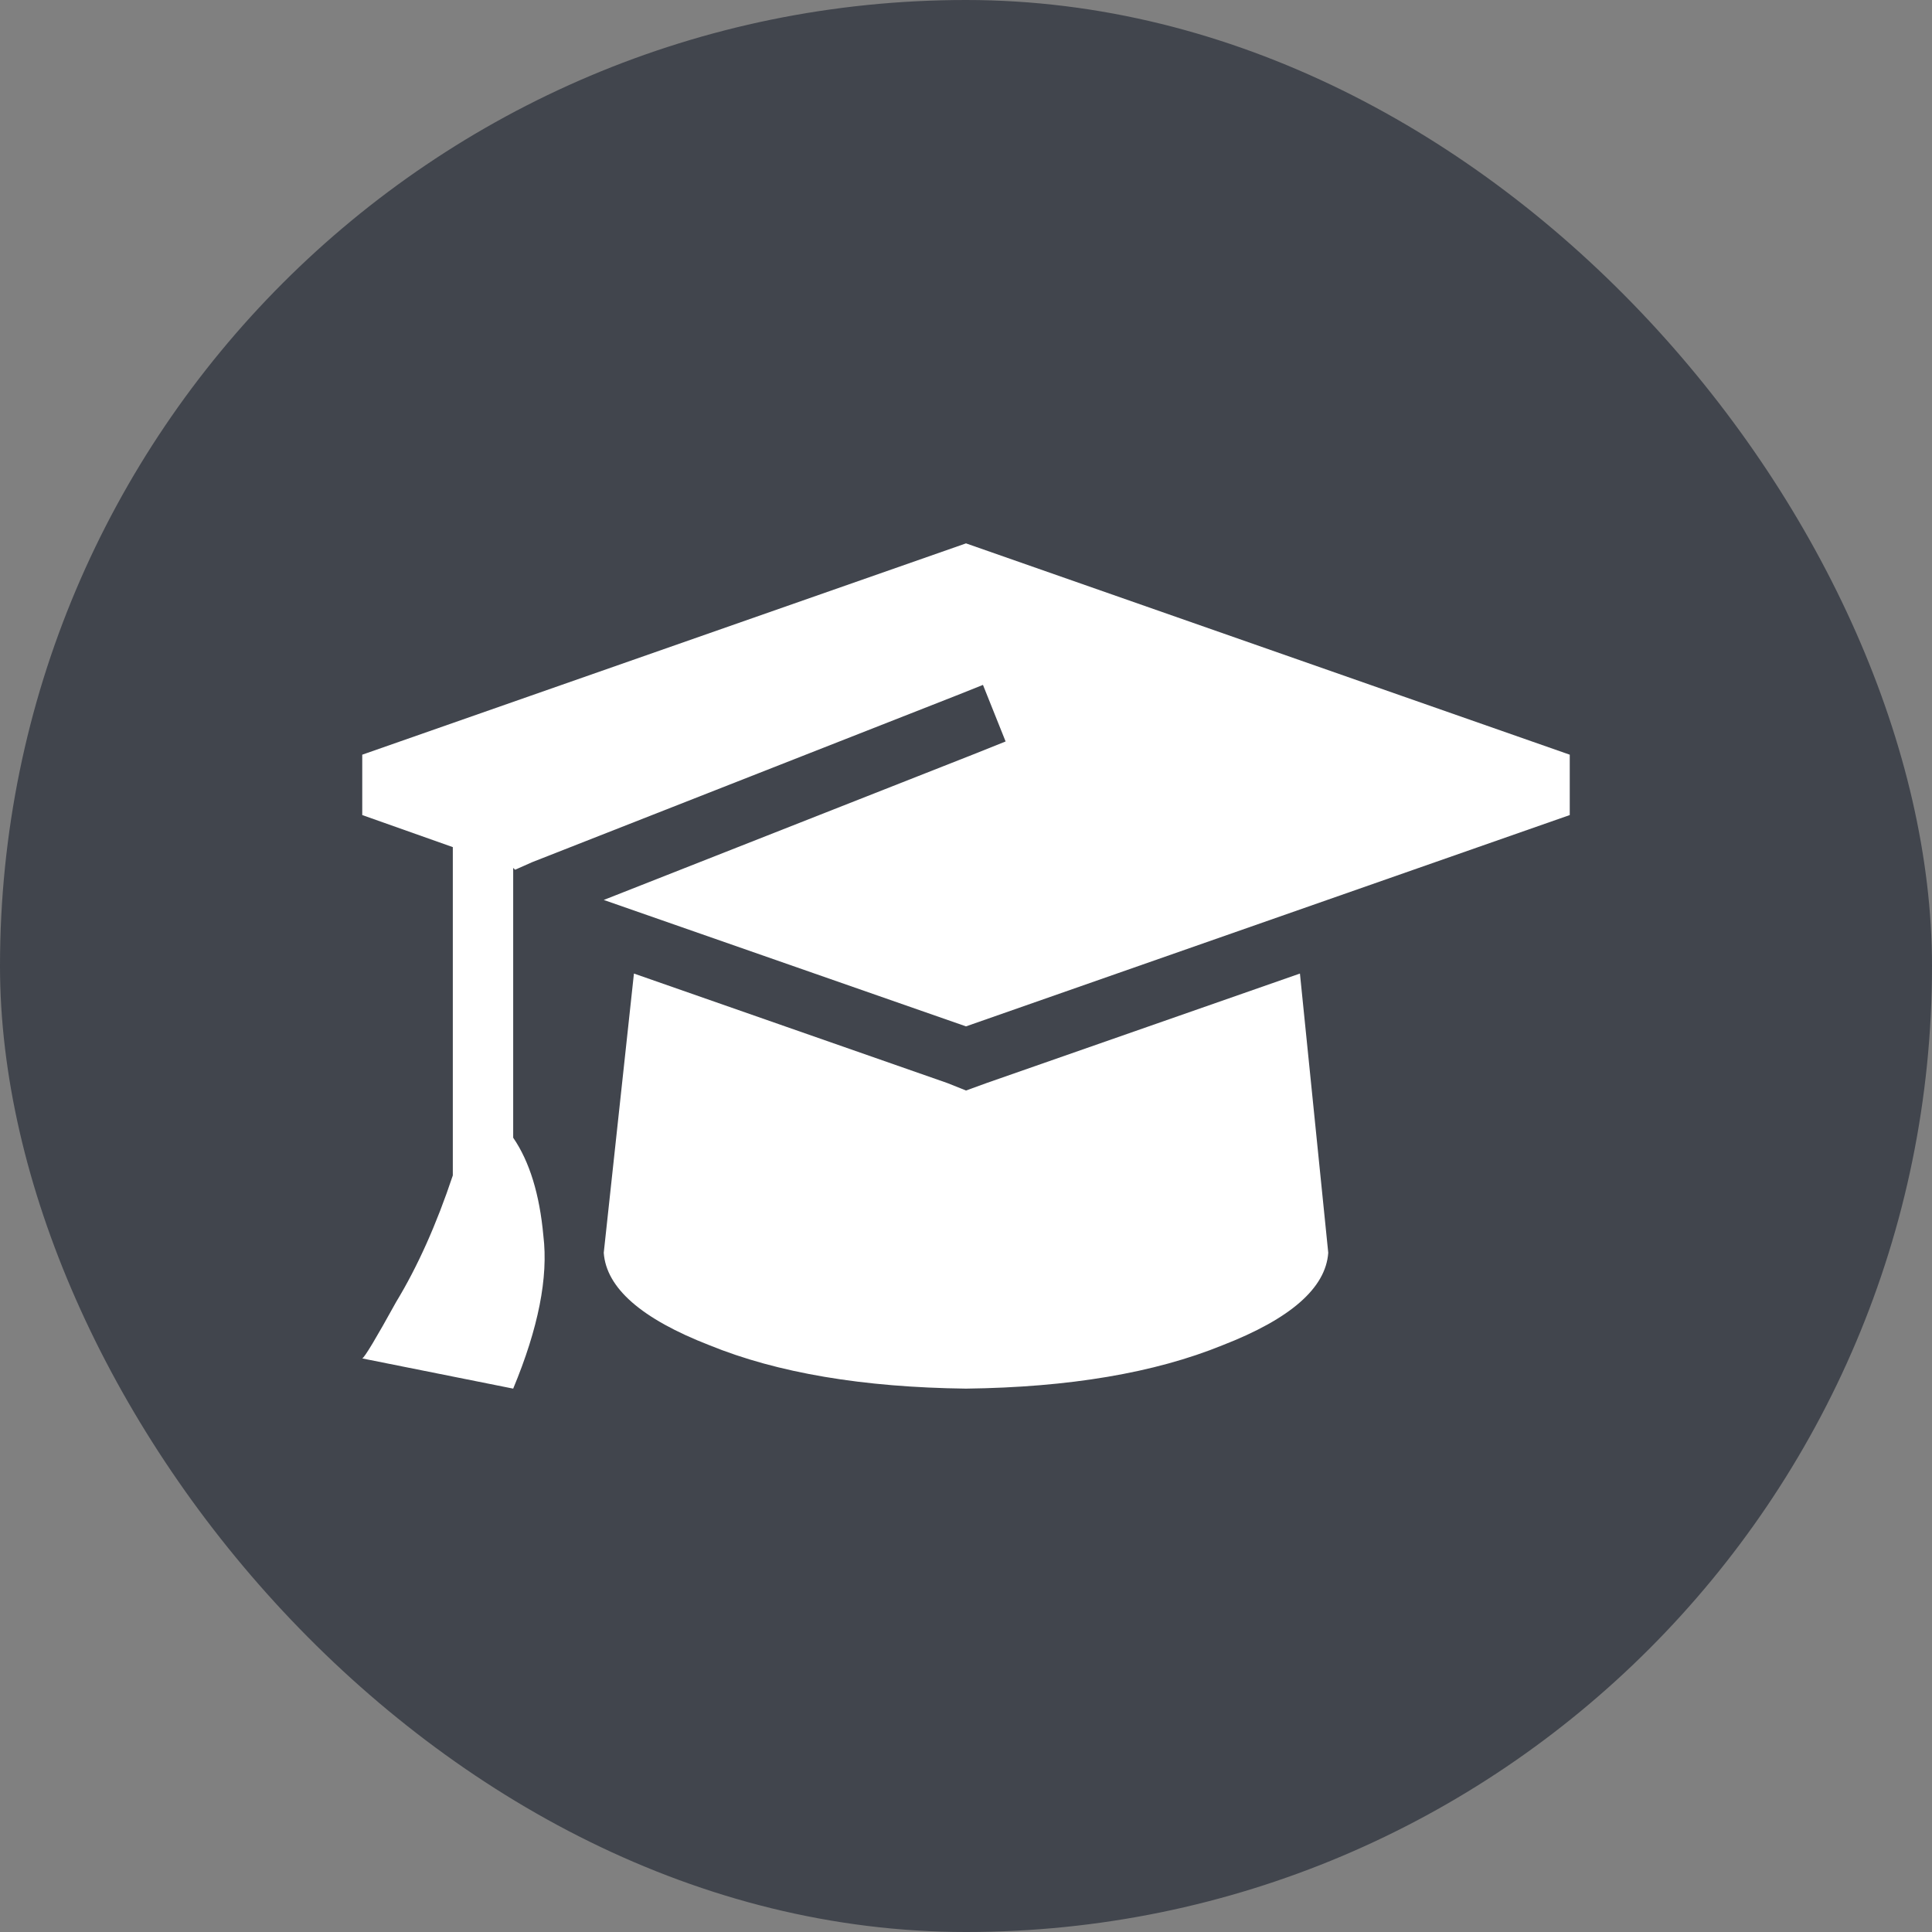 <?xml version="1.0" encoding="UTF-8"?>
<svg xmlns="http://www.w3.org/2000/svg" width="64" height="64" viewBox="0 0 64 64" fill="none">
  <rect x="0" y="0" width="64" height="64" fill="#808080" stroke="none"/>
  <rect width="64" height="64" rx="32" fill="#41454D"></rect>
  <path d="M52 27L32 34L20 29.812L32.375 24.938L33.312 24.562L32.562 22.688L31.625 23.062L17.625 28.562L17.062 28.812L17 28.75V37.688C17.542 38.479 17.875 39.562 18 40.938C18.167 42.312 17.833 44 17 46L12 45C12.083 44.958 12.458 44.333 13.125 43.125C13.833 41.958 14.458 40.562 15 38.938V28.062L12 27L12 25L32 18L52 25V27ZM21 32.25L31.375 35.875L32 36.125L32.688 35.875L43.062 32.25L44 41.5C43.917 42.667 42.75 43.688 40.5 44.562C38.25 45.479 35.417 45.958 32 46C28.583 45.958 25.75 45.479 23.5 44.562C21.25 43.688 20.083 42.667 20 41.5L21 32.25Z" fill="white"></path>
</svg>
